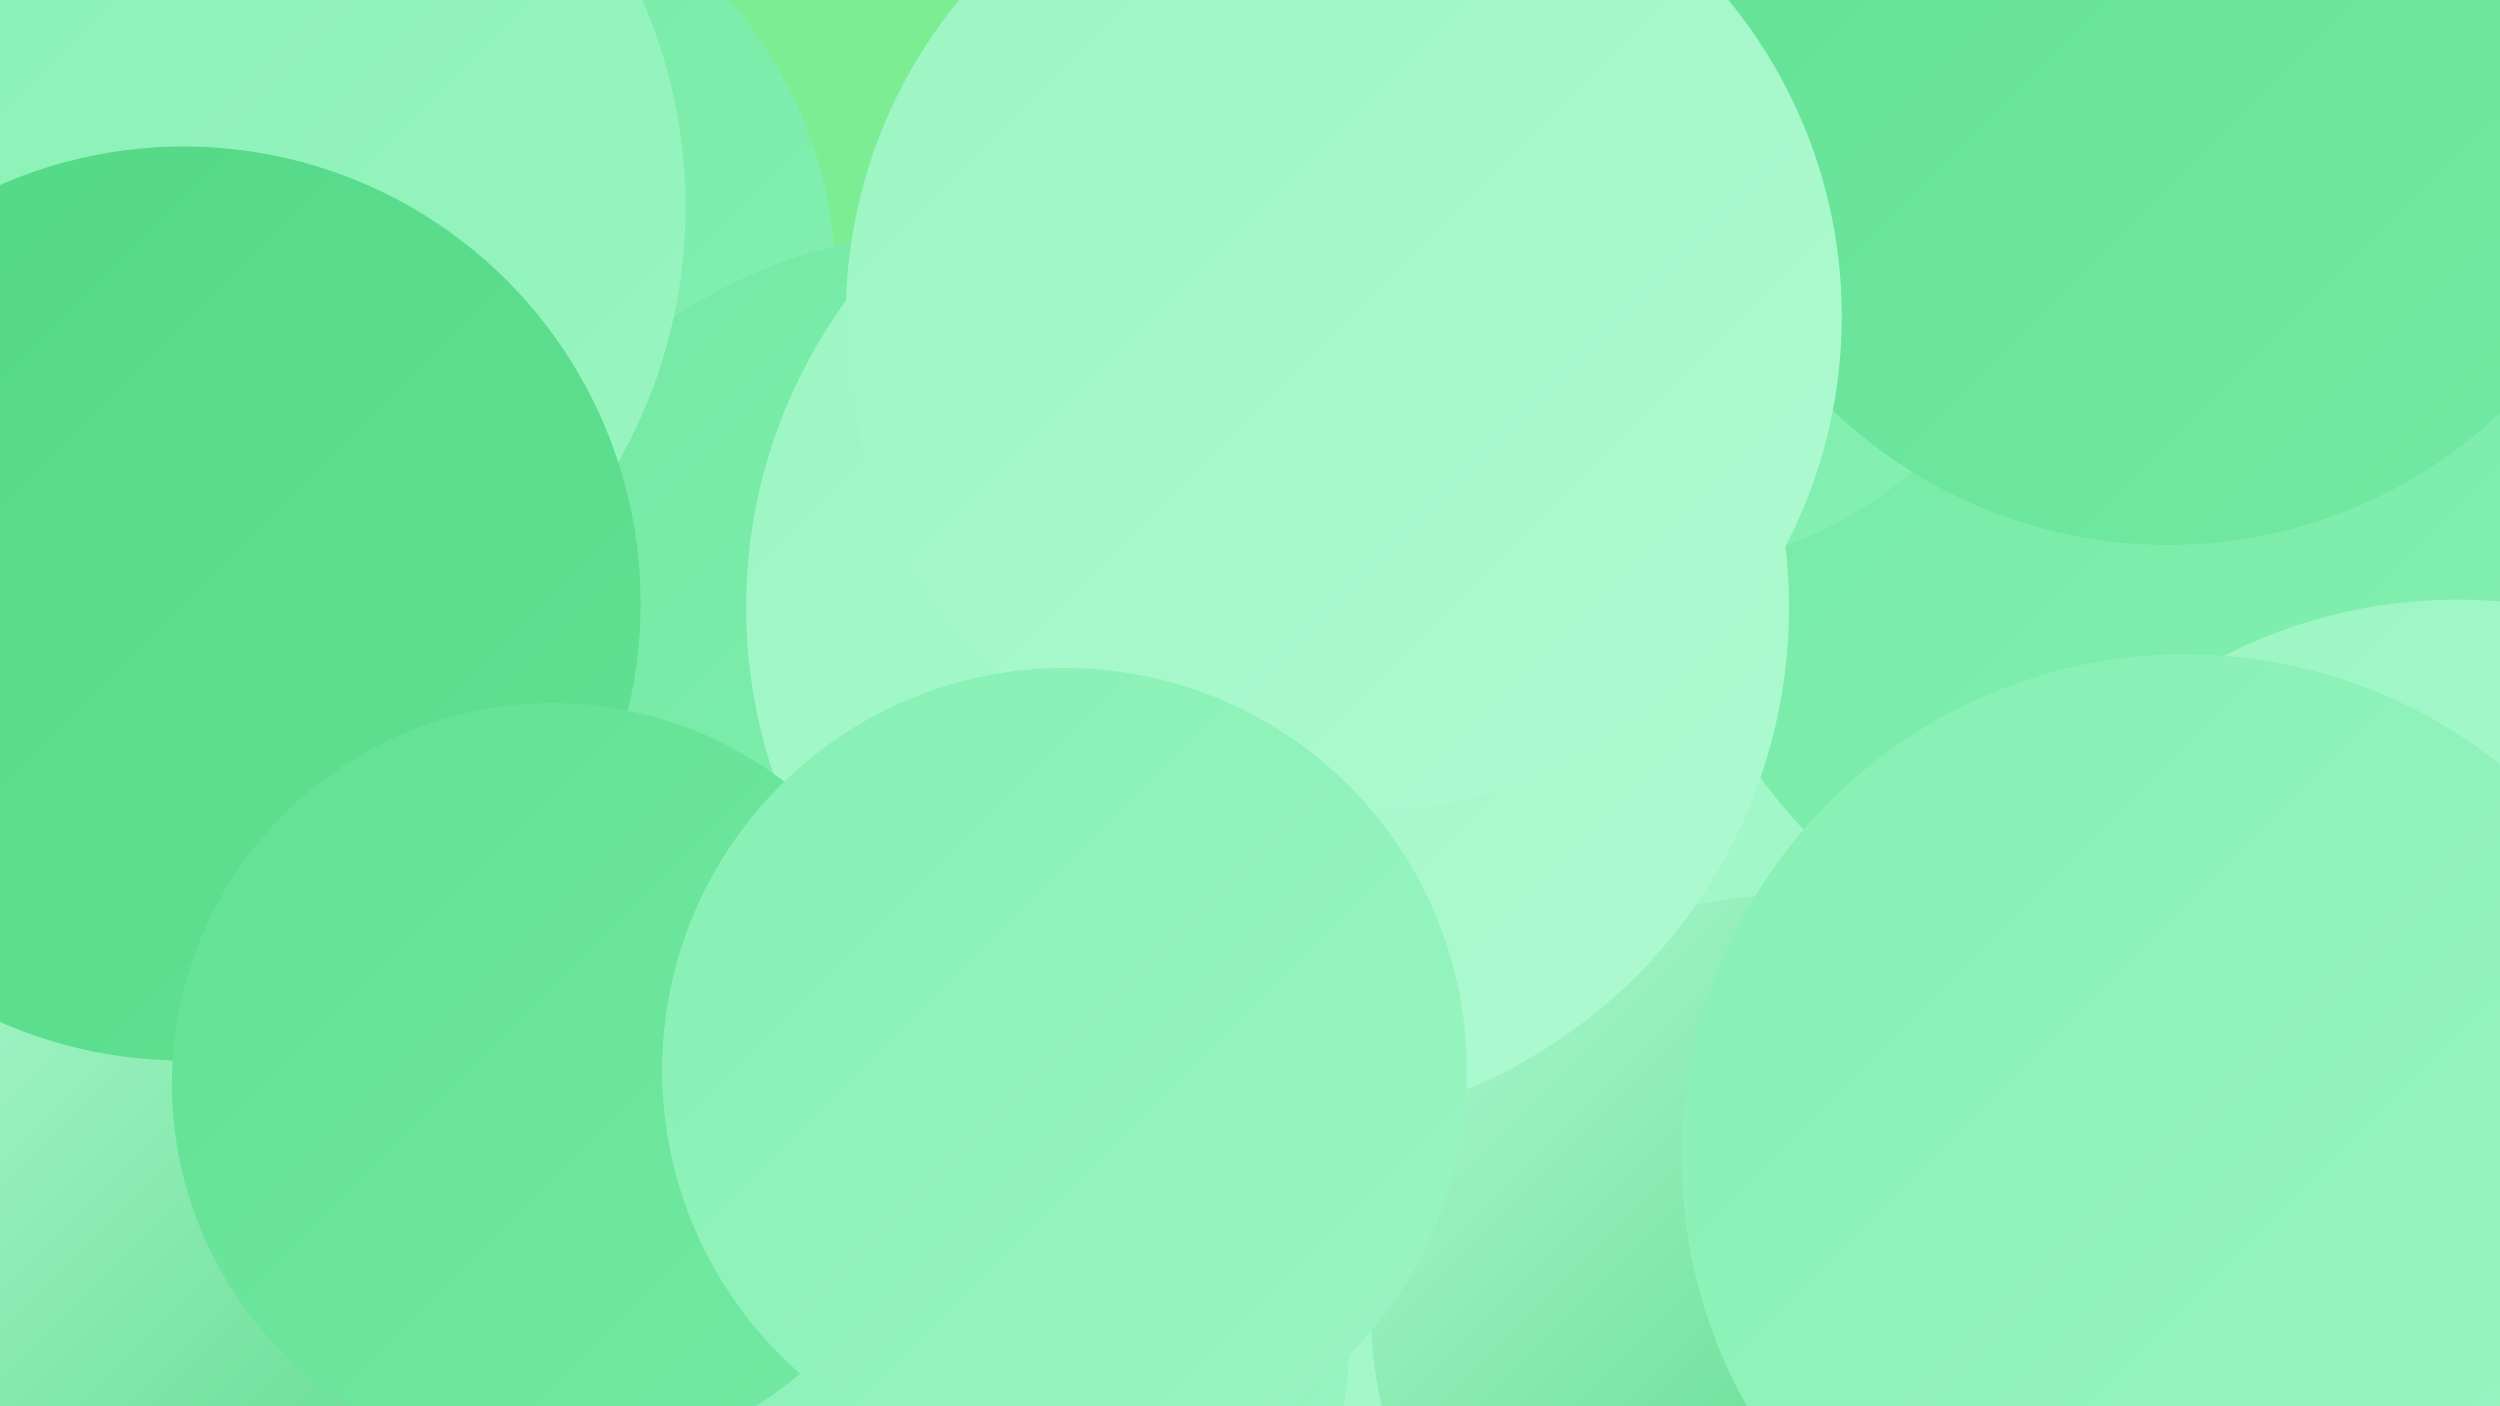 <?xml version="1.0" encoding="UTF-8"?><svg width="1280" height="720" xmlns="http://www.w3.org/2000/svg"><defs><linearGradient id="grad0" x1="0%" y1="0%" x2="100%" y2="100%"><stop offset="0%" style="stop-color:#43cd75;stop-opacity:1" /><stop offset="100%" style="stop-color:#52d885;stop-opacity:1" /></linearGradient><linearGradient id="grad1" x1="0%" y1="0%" x2="100%" y2="100%"><stop offset="0%" style="stop-color:#52d885;stop-opacity:1" /><stop offset="100%" style="stop-color:#62e194;stop-opacity:1" /></linearGradient><linearGradient id="grad2" x1="0%" y1="0%" x2="100%" y2="100%"><stop offset="0%" style="stop-color:#62e194;stop-opacity:1" /><stop offset="100%" style="stop-color:#73e9a3;stop-opacity:1" /></linearGradient><linearGradient id="grad3" x1="0%" y1="0%" x2="100%" y2="100%"><stop offset="0%" style="stop-color:#73e9a3;stop-opacity:1" /><stop offset="100%" style="stop-color:#86f0b3;stop-opacity:1" /></linearGradient><linearGradient id="grad4" x1="0%" y1="0%" x2="100%" y2="100%"><stop offset="0%" style="stop-color:#86f0b3;stop-opacity:1" /><stop offset="100%" style="stop-color:#9af5c2;stop-opacity:1" /></linearGradient><linearGradient id="grad5" x1="0%" y1="0%" x2="100%" y2="100%"><stop offset="0%" style="stop-color:#9af5c2;stop-opacity:1" /><stop offset="100%" style="stop-color:#affad1;stop-opacity:1" /></linearGradient><linearGradient id="grad6" x1="0%" y1="0%" x2="100%" y2="100%"><stop offset="0%" style="stop-color:#affad1;stop-opacity:1" /><stop offset="100%" style="stop-color:#43cd75;stop-opacity:1" /></linearGradient></defs><rect width="1280" height="720" fill="#7ded94" /><circle cx="209" cy="145" r="219" fill="url(#grad3)" /><circle cx="853" cy="614" r="239" fill="url(#grad5)" /><circle cx="1110" cy="248" r="257" fill="url(#grad3)" /><circle cx="1258" cy="569" r="262" fill="url(#grad5)" /><circle cx="364" cy="428" r="222" fill="url(#grad2)" /><circle cx="492" cy="384" r="266" fill="url(#grad3)" /><circle cx="118" cy="708" r="234" fill="url(#grad6)" /><circle cx="916" cy="672" r="214" fill="url(#grad6)" /><circle cx="1187" cy="626" r="219" fill="url(#grad1)" /><circle cx="839" cy="77" r="216" fill="url(#grad3)" /><circle cx="1110" cy="31" r="248" fill="url(#grad2)" /><circle cx="649" cy="311" r="267" fill="url(#grad5)" /><circle cx="86" cy="106" r="265" fill="url(#grad4)" /><circle cx="94" cy="309" r="234" fill="url(#grad1)" /><circle cx="440" cy="681" r="251" fill="url(#grad4)" /><circle cx="665" cy="120" r="204" fill="url(#grad3)" /><circle cx="283" cy="555" r="195" fill="url(#grad2)" /><circle cx="1119" cy="593" r="258" fill="url(#grad4)" /><circle cx="688" cy="162" r="255" fill="url(#grad5)" /><circle cx="545" cy="548" r="206" fill="url(#grad4)" /></svg>